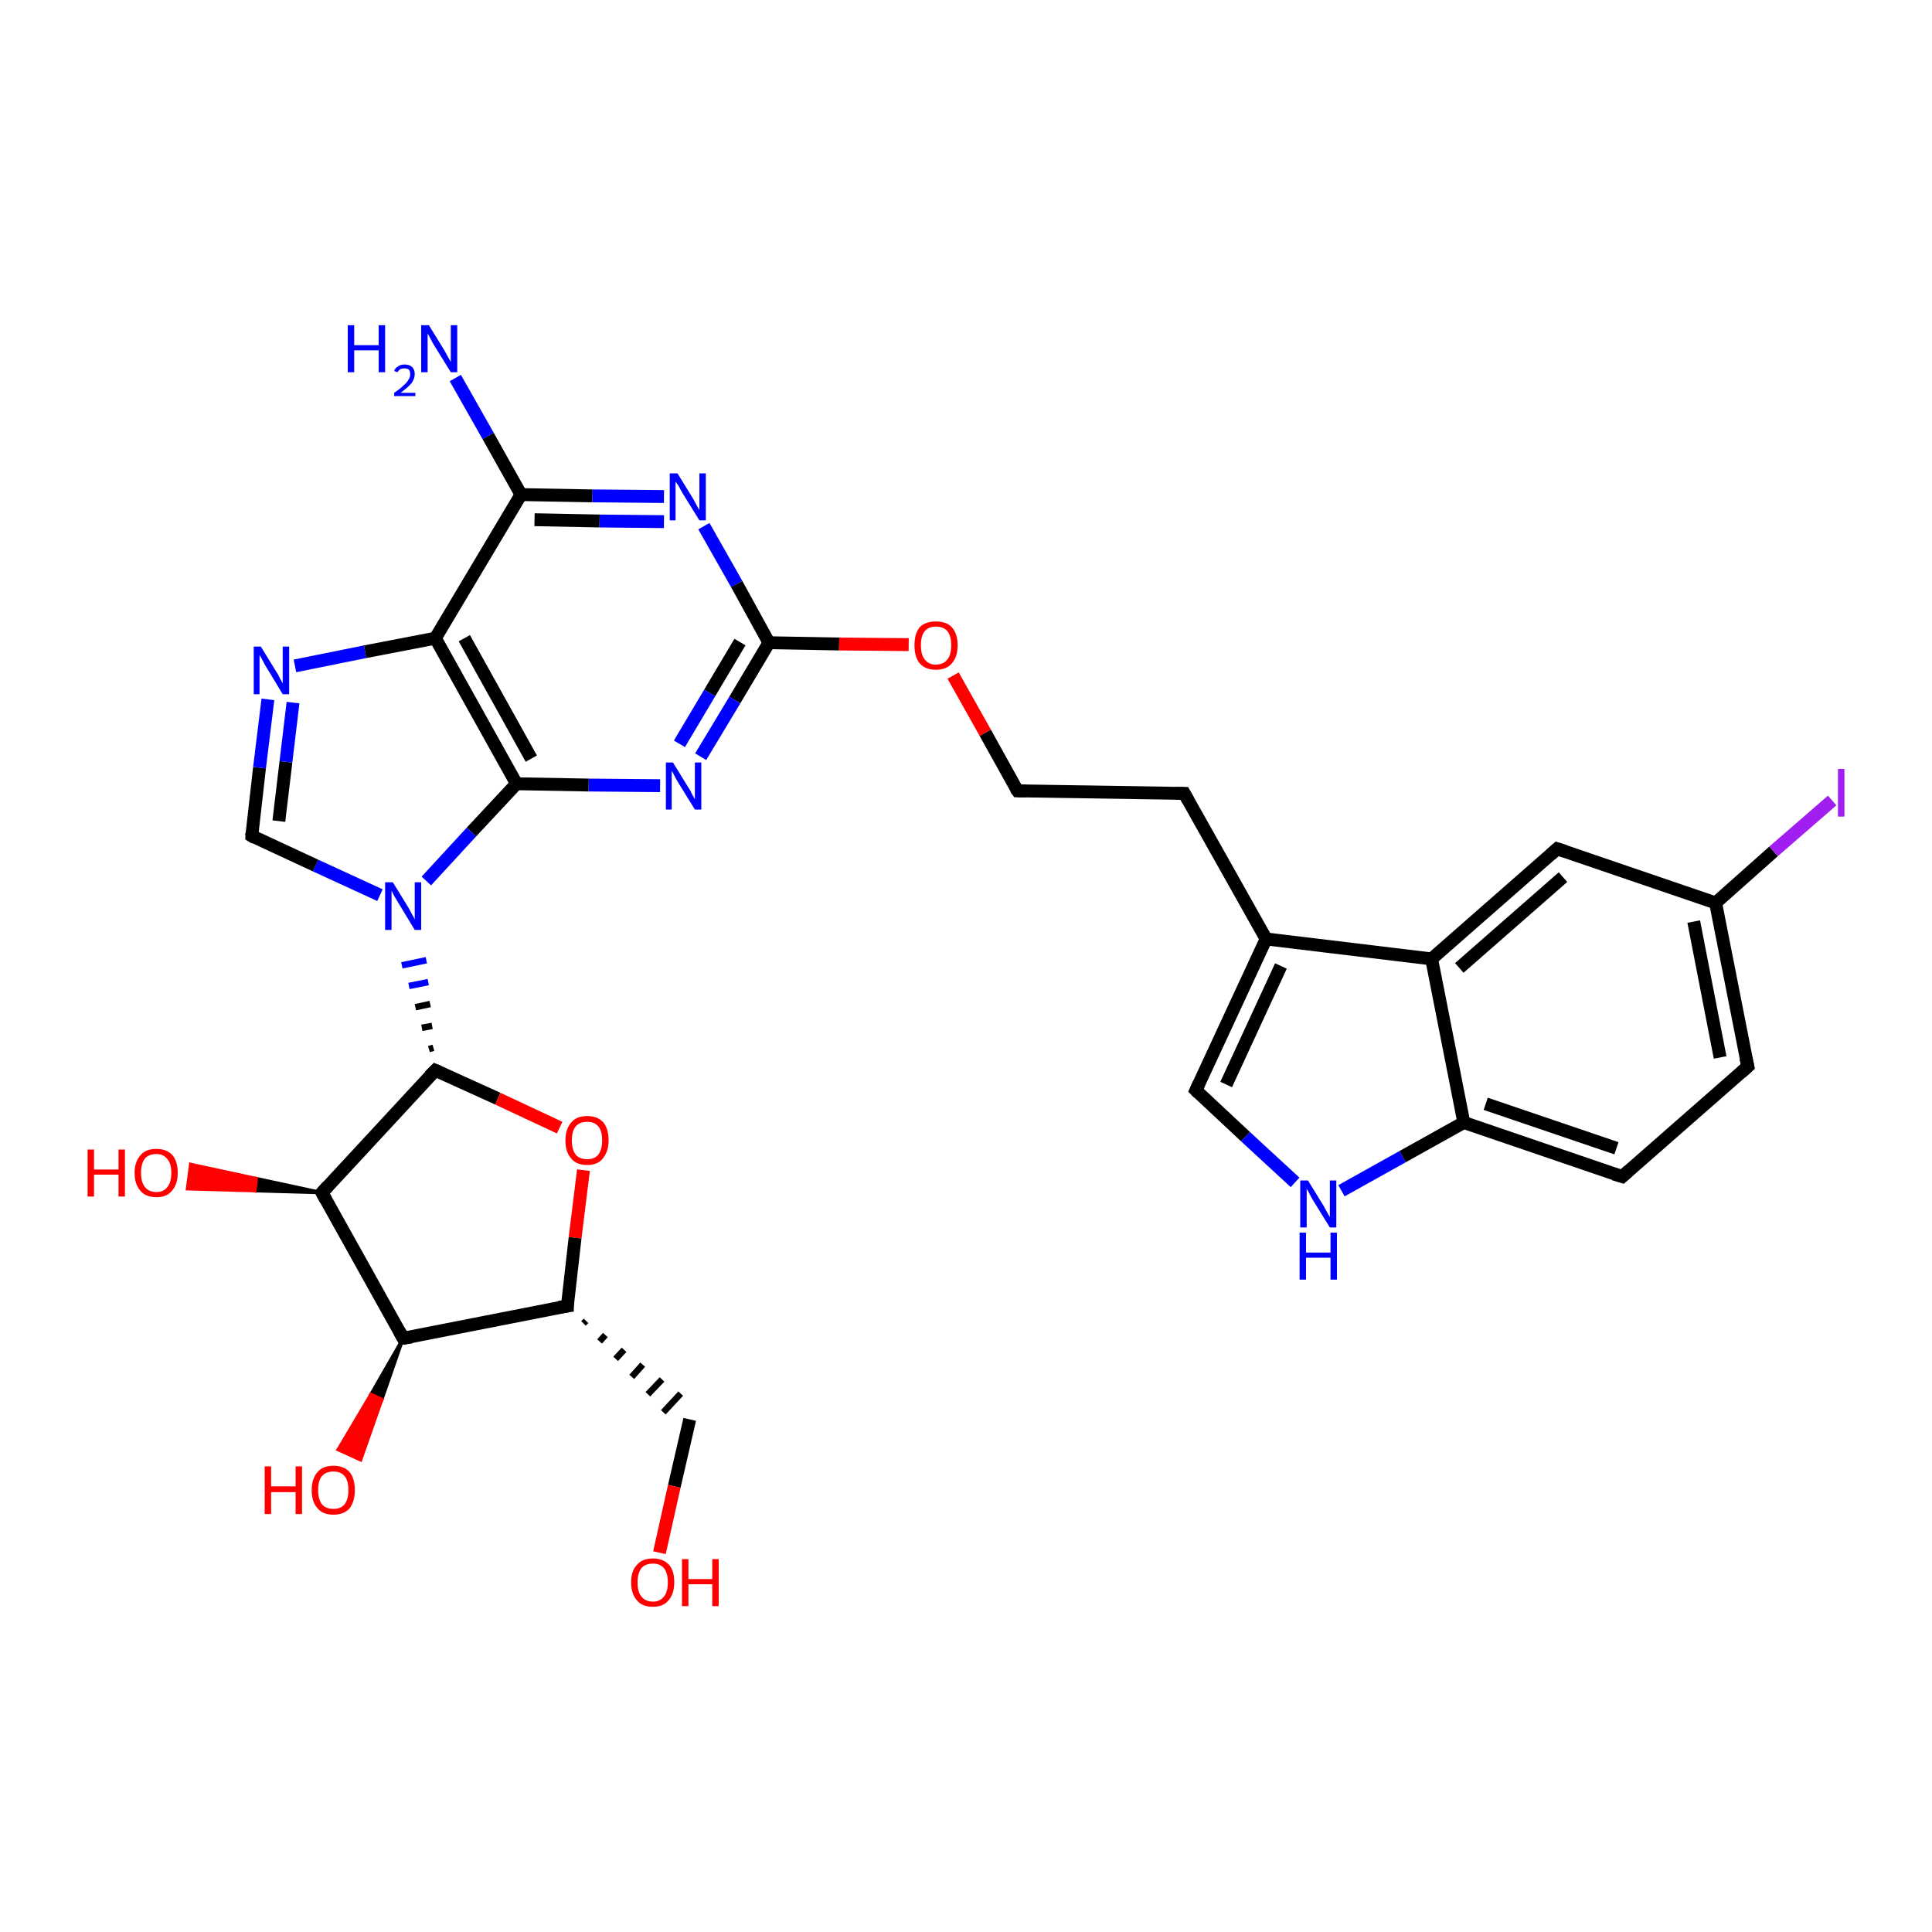 <?xml version='1.0' encoding='iso-8859-1'?>
<svg version='1.1' baseProfile='full'
              xmlns='http://www.w3.org/2000/svg'
                      xmlns:rdkit='http://www.rdkit.org/xml'
                      xmlns:xlink='http://www.w3.org/1999/xlink'
                  xml:space='preserve'
width='300px' height='300px' viewBox='0 0 300 300'>
<!-- END OF HEADER -->
<rect style='opacity:1.0;fill:#FFFFFF;stroke:none' width='300.0' height='300.0' x='0.0' y='0.0'> </rect>
<path class='bond-0 atom-0 atom-1' d='M 70.7,58.7 L 75.8,67.7' style='fill:none;fill-rule:evenodd;stroke:#0000FF;stroke-width:2.0px;stroke-linecap:butt;stroke-linejoin:miter;stroke-opacity:1' />
<path class='bond-0 atom-0 atom-1' d='M 75.8,67.7 L 80.9,76.8' style='fill:none;fill-rule:evenodd;stroke:#000000;stroke-width:2.0px;stroke-linecap:butt;stroke-linejoin:miter;stroke-opacity:1' />
<path class='bond-1 atom-1 atom-2' d='M 80.9,76.8 L 92.0,77.0' style='fill:none;fill-rule:evenodd;stroke:#000000;stroke-width:2.0px;stroke-linecap:butt;stroke-linejoin:miter;stroke-opacity:1' />
<path class='bond-1 atom-1 atom-2' d='M 92.0,77.0 L 103.1,77.1' style='fill:none;fill-rule:evenodd;stroke:#0000FF;stroke-width:2.0px;stroke-linecap:butt;stroke-linejoin:miter;stroke-opacity:1' />
<path class='bond-1 atom-1 atom-2' d='M 83.0,80.7 L 93.1,80.9' style='fill:none;fill-rule:evenodd;stroke:#000000;stroke-width:2.0px;stroke-linecap:butt;stroke-linejoin:miter;stroke-opacity:1' />
<path class='bond-1 atom-1 atom-2' d='M 93.1,80.9 L 103.1,81.0' style='fill:none;fill-rule:evenodd;stroke:#0000FF;stroke-width:2.0px;stroke-linecap:butt;stroke-linejoin:miter;stroke-opacity:1' />
<path class='bond-2 atom-2 atom-3' d='M 109.3,81.7 L 114.4,90.7' style='fill:none;fill-rule:evenodd;stroke:#0000FF;stroke-width:2.0px;stroke-linecap:butt;stroke-linejoin:miter;stroke-opacity:1' />
<path class='bond-2 atom-2 atom-3' d='M 114.4,90.7 L 119.4,99.8' style='fill:none;fill-rule:evenodd;stroke:#000000;stroke-width:2.0px;stroke-linecap:butt;stroke-linejoin:miter;stroke-opacity:1' />
<path class='bond-3 atom-3 atom-4' d='M 119.4,99.8 L 130.3,100.0' style='fill:none;fill-rule:evenodd;stroke:#000000;stroke-width:2.0px;stroke-linecap:butt;stroke-linejoin:miter;stroke-opacity:1' />
<path class='bond-3 atom-3 atom-4' d='M 130.3,100.0 L 141.1,100.1' style='fill:none;fill-rule:evenodd;stroke:#FF0000;stroke-width:2.0px;stroke-linecap:butt;stroke-linejoin:miter;stroke-opacity:1' />
<path class='bond-4 atom-4 atom-5' d='M 148.0,104.9 L 153.0,113.8' style='fill:none;fill-rule:evenodd;stroke:#FF0000;stroke-width:2.0px;stroke-linecap:butt;stroke-linejoin:miter;stroke-opacity:1' />
<path class='bond-4 atom-4 atom-5' d='M 153.0,113.8 L 158.0,122.8' style='fill:none;fill-rule:evenodd;stroke:#000000;stroke-width:2.0px;stroke-linecap:butt;stroke-linejoin:miter;stroke-opacity:1' />
<path class='bond-5 atom-5 atom-6' d='M 158.0,122.8 L 183.9,123.2' style='fill:none;fill-rule:evenodd;stroke:#000000;stroke-width:2.0px;stroke-linecap:butt;stroke-linejoin:miter;stroke-opacity:1' />
<path class='bond-6 atom-6 atom-7' d='M 183.9,123.2 L 196.6,145.8' style='fill:none;fill-rule:evenodd;stroke:#000000;stroke-width:2.0px;stroke-linecap:butt;stroke-linejoin:miter;stroke-opacity:1' />
<path class='bond-7 atom-7 atom-8' d='M 196.6,145.8 L 185.7,169.3' style='fill:none;fill-rule:evenodd;stroke:#000000;stroke-width:2.0px;stroke-linecap:butt;stroke-linejoin:miter;stroke-opacity:1' />
<path class='bond-7 atom-7 atom-8' d='M 198.9,150.0 L 190.4,168.4' style='fill:none;fill-rule:evenodd;stroke:#000000;stroke-width:2.0px;stroke-linecap:butt;stroke-linejoin:miter;stroke-opacity:1' />
<path class='bond-8 atom-8 atom-9' d='M 185.7,169.3 L 193.4,176.5' style='fill:none;fill-rule:evenodd;stroke:#000000;stroke-width:2.0px;stroke-linecap:butt;stroke-linejoin:miter;stroke-opacity:1' />
<path class='bond-8 atom-8 atom-9' d='M 193.4,176.5 L 201.1,183.6' style='fill:none;fill-rule:evenodd;stroke:#0000FF;stroke-width:2.0px;stroke-linecap:butt;stroke-linejoin:miter;stroke-opacity:1' />
<path class='bond-9 atom-9 atom-10' d='M 208.3,184.9 L 217.8,179.6' style='fill:none;fill-rule:evenodd;stroke:#0000FF;stroke-width:2.0px;stroke-linecap:butt;stroke-linejoin:miter;stroke-opacity:1' />
<path class='bond-9 atom-9 atom-10' d='M 217.8,179.6 L 227.3,174.3' style='fill:none;fill-rule:evenodd;stroke:#000000;stroke-width:2.0px;stroke-linecap:butt;stroke-linejoin:miter;stroke-opacity:1' />
<path class='bond-10 atom-10 atom-11' d='M 227.3,174.3 L 251.9,182.7' style='fill:none;fill-rule:evenodd;stroke:#000000;stroke-width:2.0px;stroke-linecap:butt;stroke-linejoin:miter;stroke-opacity:1' />
<path class='bond-10 atom-10 atom-11' d='M 230.7,171.4 L 251.0,178.3' style='fill:none;fill-rule:evenodd;stroke:#000000;stroke-width:2.0px;stroke-linecap:butt;stroke-linejoin:miter;stroke-opacity:1' />
<path class='bond-11 atom-11 atom-12' d='M 251.9,182.7 L 271.4,165.6' style='fill:none;fill-rule:evenodd;stroke:#000000;stroke-width:2.0px;stroke-linecap:butt;stroke-linejoin:miter;stroke-opacity:1' />
<path class='bond-12 atom-12 atom-13' d='M 271.4,165.6 L 266.4,140.2' style='fill:none;fill-rule:evenodd;stroke:#000000;stroke-width:2.0px;stroke-linecap:butt;stroke-linejoin:miter;stroke-opacity:1' />
<path class='bond-12 atom-12 atom-13' d='M 267.1,164.2 L 263.0,143.1' style='fill:none;fill-rule:evenodd;stroke:#000000;stroke-width:2.0px;stroke-linecap:butt;stroke-linejoin:miter;stroke-opacity:1' />
<path class='bond-13 atom-13 atom-14' d='M 266.4,140.2 L 275.4,132.2' style='fill:none;fill-rule:evenodd;stroke:#000000;stroke-width:2.0px;stroke-linecap:butt;stroke-linejoin:miter;stroke-opacity:1' />
<path class='bond-13 atom-13 atom-14' d='M 275.4,132.2 L 284.5,124.3' style='fill:none;fill-rule:evenodd;stroke:#A01EEF;stroke-width:2.0px;stroke-linecap:butt;stroke-linejoin:miter;stroke-opacity:1' />
<path class='bond-14 atom-13 atom-15' d='M 266.4,140.2 L 241.8,131.8' style='fill:none;fill-rule:evenodd;stroke:#000000;stroke-width:2.0px;stroke-linecap:butt;stroke-linejoin:miter;stroke-opacity:1' />
<path class='bond-15 atom-15 atom-16' d='M 241.8,131.8 L 222.3,148.9' style='fill:none;fill-rule:evenodd;stroke:#000000;stroke-width:2.0px;stroke-linecap:butt;stroke-linejoin:miter;stroke-opacity:1' />
<path class='bond-15 atom-15 atom-16' d='M 242.7,136.2 L 226.6,150.3' style='fill:none;fill-rule:evenodd;stroke:#000000;stroke-width:2.0px;stroke-linecap:butt;stroke-linejoin:miter;stroke-opacity:1' />
<path class='bond-16 atom-3 atom-17' d='M 119.4,99.8 L 114.1,108.7' style='fill:none;fill-rule:evenodd;stroke:#000000;stroke-width:2.0px;stroke-linecap:butt;stroke-linejoin:miter;stroke-opacity:1' />
<path class='bond-16 atom-3 atom-17' d='M 114.1,108.7 L 108.8,117.5' style='fill:none;fill-rule:evenodd;stroke:#0000FF;stroke-width:2.0px;stroke-linecap:butt;stroke-linejoin:miter;stroke-opacity:1' />
<path class='bond-16 atom-3 atom-17' d='M 114.9,99.7 L 110.2,107.6' style='fill:none;fill-rule:evenodd;stroke:#000000;stroke-width:2.0px;stroke-linecap:butt;stroke-linejoin:miter;stroke-opacity:1' />
<path class='bond-16 atom-3 atom-17' d='M 110.2,107.6 L 105.5,115.5' style='fill:none;fill-rule:evenodd;stroke:#0000FF;stroke-width:2.0px;stroke-linecap:butt;stroke-linejoin:miter;stroke-opacity:1' />
<path class='bond-17 atom-17 atom-18' d='M 102.5,122.0 L 91.4,121.9' style='fill:none;fill-rule:evenodd;stroke:#0000FF;stroke-width:2.0px;stroke-linecap:butt;stroke-linejoin:miter;stroke-opacity:1' />
<path class='bond-17 atom-17 atom-18' d='M 91.4,121.9 L 80.2,121.7' style='fill:none;fill-rule:evenodd;stroke:#000000;stroke-width:2.0px;stroke-linecap:butt;stroke-linejoin:miter;stroke-opacity:1' />
<path class='bond-18 atom-18 atom-19' d='M 80.2,121.7 L 73.2,129.2' style='fill:none;fill-rule:evenodd;stroke:#000000;stroke-width:2.0px;stroke-linecap:butt;stroke-linejoin:miter;stroke-opacity:1' />
<path class='bond-18 atom-18 atom-19' d='M 73.2,129.2 L 66.2,136.8' style='fill:none;fill-rule:evenodd;stroke:#0000FF;stroke-width:2.0px;stroke-linecap:butt;stroke-linejoin:miter;stroke-opacity:1' />
<path class='bond-19 atom-19 atom-20' d='M 59.0,139.0 L 49.0,134.4' style='fill:none;fill-rule:evenodd;stroke:#0000FF;stroke-width:2.0px;stroke-linecap:butt;stroke-linejoin:miter;stroke-opacity:1' />
<path class='bond-19 atom-19 atom-20' d='M 49.0,134.4 L 39.1,129.8' style='fill:none;fill-rule:evenodd;stroke:#000000;stroke-width:2.0px;stroke-linecap:butt;stroke-linejoin:miter;stroke-opacity:1' />
<path class='bond-20 atom-20 atom-21' d='M 39.1,129.8 L 40.3,119.2' style='fill:none;fill-rule:evenodd;stroke:#000000;stroke-width:2.0px;stroke-linecap:butt;stroke-linejoin:miter;stroke-opacity:1' />
<path class='bond-20 atom-20 atom-21' d='M 40.3,119.2 L 41.6,108.6' style='fill:none;fill-rule:evenodd;stroke:#0000FF;stroke-width:2.0px;stroke-linecap:butt;stroke-linejoin:miter;stroke-opacity:1' />
<path class='bond-20 atom-20 atom-21' d='M 43.3,127.5 L 44.4,118.3' style='fill:none;fill-rule:evenodd;stroke:#000000;stroke-width:2.0px;stroke-linecap:butt;stroke-linejoin:miter;stroke-opacity:1' />
<path class='bond-20 atom-20 atom-21' d='M 44.4,118.3 L 45.5,109.1' style='fill:none;fill-rule:evenodd;stroke:#0000FF;stroke-width:2.0px;stroke-linecap:butt;stroke-linejoin:miter;stroke-opacity:1' />
<path class='bond-21 atom-21 atom-22' d='M 45.8,103.4 L 56.7,101.2' style='fill:none;fill-rule:evenodd;stroke:#0000FF;stroke-width:2.0px;stroke-linecap:butt;stroke-linejoin:miter;stroke-opacity:1' />
<path class='bond-21 atom-21 atom-22' d='M 56.7,101.2 L 67.6,99.1' style='fill:none;fill-rule:evenodd;stroke:#000000;stroke-width:2.0px;stroke-linecap:butt;stroke-linejoin:miter;stroke-opacity:1' />
<path class='bond-22 atom-23 atom-19' d='M 67.3,162.7 L 66.6,162.9' style='fill:none;fill-rule:evenodd;stroke:#000000;stroke-width:1.0px;stroke-linecap:butt;stroke-linejoin:miter;stroke-opacity:1' />
<path class='bond-22 atom-23 atom-19' d='M 67.1,159.3 L 65.5,159.6' style='fill:none;fill-rule:evenodd;stroke:#000000;stroke-width:1.0px;stroke-linecap:butt;stroke-linejoin:miter;stroke-opacity:1' />
<path class='bond-22 atom-23 atom-19' d='M 66.8,155.9 L 64.5,156.4' style='fill:none;fill-rule:evenodd;stroke:#000000;stroke-width:1.0px;stroke-linecap:butt;stroke-linejoin:miter;stroke-opacity:1' />
<path class='bond-22 atom-23 atom-19' d='M 66.5,152.5 L 63.5,153.1' style='fill:none;fill-rule:evenodd;stroke:#0000FF;stroke-width:1.0px;stroke-linecap:butt;stroke-linejoin:miter;stroke-opacity:1' />
<path class='bond-22 atom-23 atom-19' d='M 66.2,149.1 L 62.4,149.9' style='fill:none;fill-rule:evenodd;stroke:#0000FF;stroke-width:1.0px;stroke-linecap:butt;stroke-linejoin:miter;stroke-opacity:1' />
<path class='bond-23 atom-23 atom-24' d='M 67.6,166.2 L 77.3,170.6' style='fill:none;fill-rule:evenodd;stroke:#000000;stroke-width:2.0px;stroke-linecap:butt;stroke-linejoin:miter;stroke-opacity:1' />
<path class='bond-23 atom-23 atom-24' d='M 77.3,170.6 L 86.9,175.1' style='fill:none;fill-rule:evenodd;stroke:#FF0000;stroke-width:2.0px;stroke-linecap:butt;stroke-linejoin:miter;stroke-opacity:1' />
<path class='bond-24 atom-24 atom-25' d='M 90.6,181.7 L 89.3,192.2' style='fill:none;fill-rule:evenodd;stroke:#FF0000;stroke-width:2.0px;stroke-linecap:butt;stroke-linejoin:miter;stroke-opacity:1' />
<path class='bond-24 atom-24 atom-25' d='M 89.3,192.2 L 88.1,202.8' style='fill:none;fill-rule:evenodd;stroke:#000000;stroke-width:2.0px;stroke-linecap:butt;stroke-linejoin:miter;stroke-opacity:1' />
<path class='bond-25 atom-25 atom-26' d='M 90.6,205.5 L 91.0,205.1' style='fill:none;fill-rule:evenodd;stroke:#000000;stroke-width:1.0px;stroke-linecap:butt;stroke-linejoin:miter;stroke-opacity:1' />
<path class='bond-25 atom-25 atom-26' d='M 93.1,208.3 L 94.0,207.3' style='fill:none;fill-rule:evenodd;stroke:#000000;stroke-width:1.0px;stroke-linecap:butt;stroke-linejoin:miter;stroke-opacity:1' />
<path class='bond-25 atom-25 atom-26' d='M 95.6,211.0 L 96.9,209.6' style='fill:none;fill-rule:evenodd;stroke:#000000;stroke-width:1.0px;stroke-linecap:butt;stroke-linejoin:miter;stroke-opacity:1' />
<path class='bond-25 atom-25 atom-26' d='M 98.1,213.8 L 99.8,211.9' style='fill:none;fill-rule:evenodd;stroke:#000000;stroke-width:1.0px;stroke-linecap:butt;stroke-linejoin:miter;stroke-opacity:1' />
<path class='bond-25 atom-25 atom-26' d='M 100.6,216.5 L 102.8,214.2' style='fill:none;fill-rule:evenodd;stroke:#000000;stroke-width:1.0px;stroke-linecap:butt;stroke-linejoin:miter;stroke-opacity:1' />
<path class='bond-25 atom-25 atom-26' d='M 103.0,219.3 L 105.7,216.4' style='fill:none;fill-rule:evenodd;stroke:#000000;stroke-width:1.0px;stroke-linecap:butt;stroke-linejoin:miter;stroke-opacity:1' />
<path class='bond-26 atom-26 atom-27' d='M 107.1,220.4 L 104.7,230.8' style='fill:none;fill-rule:evenodd;stroke:#000000;stroke-width:2.0px;stroke-linecap:butt;stroke-linejoin:miter;stroke-opacity:1' />
<path class='bond-26 atom-26 atom-27' d='M 104.7,230.8 L 102.4,241.1' style='fill:none;fill-rule:evenodd;stroke:#FF0000;stroke-width:2.0px;stroke-linecap:butt;stroke-linejoin:miter;stroke-opacity:1' />
<path class='bond-27 atom-25 atom-28' d='M 88.1,202.8 L 62.6,207.8' style='fill:none;fill-rule:evenodd;stroke:#000000;stroke-width:2.0px;stroke-linecap:butt;stroke-linejoin:miter;stroke-opacity:1' />
<path class='bond-28 atom-28 atom-29' d='M 62.6,207.8 L 59.3,217.3 L 57.6,216.5 Z' style='fill:#000000;fill-rule:evenodd;fill-opacity:1;stroke:#000000;stroke-width:0.5px;stroke-linecap:butt;stroke-linejoin:miter;stroke-opacity:1;' />
<path class='bond-28 atom-28 atom-29' d='M 59.3,217.3 L 52.5,225.1 L 56.0,226.7 Z' style='fill:#FF0000;fill-rule:evenodd;fill-opacity:1;stroke:#FF0000;stroke-width:0.5px;stroke-linecap:butt;stroke-linejoin:miter;stroke-opacity:1;' />
<path class='bond-28 atom-28 atom-29' d='M 59.3,217.3 L 57.6,216.5 L 52.5,225.1 Z' style='fill:#FF0000;fill-rule:evenodd;fill-opacity:1;stroke:#FF0000;stroke-width:0.5px;stroke-linecap:butt;stroke-linejoin:miter;stroke-opacity:1;' />
<path class='bond-29 atom-28 atom-30' d='M 62.6,207.8 L 50.0,185.2' style='fill:none;fill-rule:evenodd;stroke:#000000;stroke-width:2.0px;stroke-linecap:butt;stroke-linejoin:miter;stroke-opacity:1' />
<path class='bond-30 atom-30 atom-31' d='M 50.0,185.2 L 39.6,184.9 L 39.8,183.0 Z' style='fill:#000000;fill-rule:evenodd;fill-opacity:1;stroke:#000000;stroke-width:0.5px;stroke-linecap:butt;stroke-linejoin:miter;stroke-opacity:1;' />
<path class='bond-30 atom-30 atom-31' d='M 39.6,184.9 L 29.6,180.8 L 29.1,184.6 Z' style='fill:#FF0000;fill-rule:evenodd;fill-opacity:1;stroke:#FF0000;stroke-width:0.5px;stroke-linecap:butt;stroke-linejoin:miter;stroke-opacity:1;' />
<path class='bond-30 atom-30 atom-31' d='M 39.6,184.9 L 39.8,183.0 L 29.6,180.8 Z' style='fill:#FF0000;fill-rule:evenodd;fill-opacity:1;stroke:#FF0000;stroke-width:0.5px;stroke-linecap:butt;stroke-linejoin:miter;stroke-opacity:1;' />
<path class='bond-31 atom-22 atom-1' d='M 67.6,99.1 L 80.9,76.8' style='fill:none;fill-rule:evenodd;stroke:#000000;stroke-width:2.0px;stroke-linecap:butt;stroke-linejoin:miter;stroke-opacity:1' />
<path class='bond-32 atom-30 atom-23' d='M 50.0,185.2 L 67.6,166.2' style='fill:none;fill-rule:evenodd;stroke:#000000;stroke-width:2.0px;stroke-linecap:butt;stroke-linejoin:miter;stroke-opacity:1' />
<path class='bond-33 atom-16 atom-7' d='M 222.3,148.9 L 196.6,145.8' style='fill:none;fill-rule:evenodd;stroke:#000000;stroke-width:2.0px;stroke-linecap:butt;stroke-linejoin:miter;stroke-opacity:1' />
<path class='bond-34 atom-22 atom-18' d='M 67.6,99.1 L 80.2,121.7' style='fill:none;fill-rule:evenodd;stroke:#000000;stroke-width:2.0px;stroke-linecap:butt;stroke-linejoin:miter;stroke-opacity:1' />
<path class='bond-34 atom-22 atom-18' d='M 72.1,99.1 L 82.5,117.8' style='fill:none;fill-rule:evenodd;stroke:#000000;stroke-width:2.0px;stroke-linecap:butt;stroke-linejoin:miter;stroke-opacity:1' />
<path class='bond-35 atom-16 atom-10' d='M 222.3,148.9 L 227.3,174.3' style='fill:none;fill-rule:evenodd;stroke:#000000;stroke-width:2.0px;stroke-linecap:butt;stroke-linejoin:miter;stroke-opacity:1' />
<path d='M 157.7,122.4 L 158.0,122.8 L 159.3,122.8' style='fill:none;stroke:#000000;stroke-width:2.0px;stroke-linecap:butt;stroke-linejoin:miter;stroke-opacity:1;' />
<path d='M 182.6,123.2 L 183.9,123.2 L 184.5,124.3' style='fill:none;stroke:#000000;stroke-width:2.0px;stroke-linecap:butt;stroke-linejoin:miter;stroke-opacity:1;' />
<path d='M 186.2,168.2 L 185.7,169.3 L 186.1,169.7' style='fill:none;stroke:#000000;stroke-width:2.0px;stroke-linecap:butt;stroke-linejoin:miter;stroke-opacity:1;' />
<path d='M 250.6,182.3 L 251.9,182.7 L 252.9,181.8' style='fill:none;stroke:#000000;stroke-width:2.0px;stroke-linecap:butt;stroke-linejoin:miter;stroke-opacity:1;' />
<path d='M 270.4,166.5 L 271.4,165.6 L 271.1,164.3' style='fill:none;stroke:#000000;stroke-width:2.0px;stroke-linecap:butt;stroke-linejoin:miter;stroke-opacity:1;' />
<path d='M 243.0,132.2 L 241.8,131.8 L 240.8,132.7' style='fill:none;stroke:#000000;stroke-width:2.0px;stroke-linecap:butt;stroke-linejoin:miter;stroke-opacity:1;' />
<path d='M 39.6,130.1 L 39.1,129.8 L 39.1,129.3' style='fill:none;stroke:#000000;stroke-width:2.0px;stroke-linecap:butt;stroke-linejoin:miter;stroke-opacity:1;' />
<path d='M 68.1,166.4 L 67.6,166.2 L 66.7,167.1' style='fill:none;stroke:#000000;stroke-width:2.0px;stroke-linecap:butt;stroke-linejoin:miter;stroke-opacity:1;' />
<path d='M 88.1,202.3 L 88.1,202.8 L 86.8,203.0' style='fill:none;stroke:#000000;stroke-width:2.0px;stroke-linecap:butt;stroke-linejoin:miter;stroke-opacity:1;' />
<path d='M 63.9,207.6 L 62.6,207.8 L 62.0,206.7' style='fill:none;stroke:#000000;stroke-width:2.0px;stroke-linecap:butt;stroke-linejoin:miter;stroke-opacity:1;' />
<path d='M 50.6,186.3 L 50.0,185.2 L 50.9,184.2' style='fill:none;stroke:#000000;stroke-width:2.0px;stroke-linecap:butt;stroke-linejoin:miter;stroke-opacity:1;' />
<path class='atom-0' d='M 54.0 50.5
L 55.0 50.5
L 55.0 53.6
L 58.8 53.6
L 58.8 50.5
L 59.8 50.5
L 59.8 57.8
L 58.8 57.8
L 58.8 54.4
L 55.0 54.4
L 55.0 57.8
L 54.0 57.8
L 54.0 50.5
' fill='#0000FF'/>
<path class='atom-0' d='M 61.2 57.6
Q 61.4 57.1, 61.8 56.9
Q 62.2 56.6, 62.8 56.6
Q 63.6 56.6, 64.0 57.0
Q 64.4 57.4, 64.4 58.1
Q 64.4 58.8, 63.9 59.5
Q 63.3 60.2, 62.2 61.0
L 64.5 61.0
L 64.5 61.5
L 61.2 61.5
L 61.2 61.0
Q 62.1 60.4, 62.6 59.9
Q 63.2 59.4, 63.4 59.0
Q 63.7 58.6, 63.7 58.1
Q 63.7 57.7, 63.5 57.4
Q 63.2 57.2, 62.8 57.2
Q 62.4 57.2, 62.2 57.3
Q 61.9 57.5, 61.7 57.8
L 61.2 57.6
' fill='#0000FF'/>
<path class='atom-0' d='M 66.6 50.5
L 69.0 54.4
Q 69.2 54.8, 69.6 55.5
Q 70.0 56.2, 70.0 56.2
L 70.0 50.5
L 71.0 50.5
L 71.0 57.8
L 70.0 57.8
L 67.4 53.6
Q 67.1 53.1, 66.8 52.5
Q 66.5 51.9, 66.4 51.8
L 66.4 57.8
L 65.4 57.8
L 65.4 50.5
L 66.6 50.5
' fill='#0000FF'/>
<path class='atom-2' d='M 105.2 73.5
L 107.6 77.4
Q 107.8 77.8, 108.2 78.5
Q 108.6 79.2, 108.6 79.2
L 108.6 73.5
L 109.6 73.5
L 109.6 80.8
L 108.6 80.8
L 106.0 76.6
Q 105.7 76.1, 105.4 75.5
Q 105.0 74.9, 104.9 74.8
L 104.9 80.8
L 104.0 80.8
L 104.0 73.5
L 105.2 73.5
' fill='#0000FF'/>
<path class='atom-4' d='M 142.0 100.2
Q 142.0 98.4, 142.8 97.4
Q 143.7 96.5, 145.3 96.5
Q 147.0 96.5, 147.8 97.4
Q 148.7 98.4, 148.7 100.2
Q 148.7 102.0, 147.8 103.0
Q 147.0 104.0, 145.3 104.0
Q 143.7 104.0, 142.8 103.0
Q 142.0 102.0, 142.0 100.2
M 145.3 103.2
Q 146.5 103.2, 147.1 102.4
Q 147.7 101.7, 147.7 100.2
Q 147.7 98.7, 147.1 98.0
Q 146.5 97.3, 145.3 97.3
Q 144.2 97.3, 143.6 98.0
Q 143.0 98.7, 143.0 100.2
Q 143.0 101.7, 143.6 102.4
Q 144.2 103.2, 145.3 103.2
' fill='#FF0000'/>
<path class='atom-9' d='M 203.1 183.3
L 205.5 187.2
Q 205.7 187.6, 206.1 188.3
Q 206.5 189.0, 206.5 189.0
L 206.5 183.3
L 207.5 183.3
L 207.5 190.6
L 206.5 190.6
L 203.9 186.4
Q 203.6 185.9, 203.3 185.3
Q 203.0 184.7, 202.9 184.6
L 202.9 190.6
L 201.9 190.6
L 201.9 183.3
L 203.1 183.3
' fill='#0000FF'/>
<path class='atom-9' d='M 201.8 191.4
L 202.8 191.4
L 202.8 194.5
L 206.6 194.5
L 206.6 191.4
L 207.6 191.4
L 207.6 198.7
L 206.6 198.7
L 206.6 195.3
L 202.8 195.3
L 202.8 198.7
L 201.8 198.7
L 201.8 191.4
' fill='#0000FF'/>
<path class='atom-14' d='M 285.4 119.4
L 286.4 119.4
L 286.4 126.8
L 285.4 126.8
L 285.4 119.4
' fill='#A01EEF'/>
<path class='atom-17' d='M 104.5 118.4
L 106.9 122.3
Q 107.2 122.7, 107.5 123.4
Q 107.9 124.1, 107.9 124.1
L 107.9 118.4
L 108.9 118.4
L 108.9 125.7
L 107.9 125.7
L 105.3 121.5
Q 105.0 121.0, 104.7 120.4
Q 104.4 119.8, 104.3 119.7
L 104.3 125.7
L 103.4 125.7
L 103.4 118.4
L 104.5 118.4
' fill='#0000FF'/>
<path class='atom-19' d='M 61.0 137.0
L 63.4 140.9
Q 63.6 141.3, 64.0 142.0
Q 64.4 142.7, 64.4 142.8
L 64.4 137.0
L 65.4 137.0
L 65.4 144.4
L 64.4 144.4
L 61.8 140.1
Q 61.5 139.6, 61.2 139.1
Q 60.9 138.5, 60.8 138.3
L 60.8 144.4
L 59.8 144.4
L 59.8 137.0
L 61.0 137.0
' fill='#0000FF'/>
<path class='atom-21' d='M 40.5 100.4
L 42.9 104.3
Q 43.2 104.7, 43.5 105.4
Q 43.9 106.1, 43.9 106.1
L 43.9 100.4
L 44.9 100.4
L 44.9 107.8
L 43.9 107.8
L 41.3 103.5
Q 41.0 103.0, 40.7 102.4
Q 40.4 101.9, 40.3 101.7
L 40.3 107.8
L 39.4 107.8
L 39.4 100.4
L 40.5 100.4
' fill='#0000FF'/>
<path class='atom-24' d='M 87.8 177.1
Q 87.8 175.3, 88.7 174.3
Q 89.5 173.3, 91.2 173.3
Q 92.8 173.3, 93.7 174.3
Q 94.5 175.3, 94.5 177.1
Q 94.5 178.8, 93.6 179.9
Q 92.8 180.9, 91.2 180.9
Q 89.5 180.9, 88.7 179.9
Q 87.8 178.9, 87.8 177.1
M 91.2 180.0
Q 92.3 180.0, 92.9 179.3
Q 93.5 178.5, 93.5 177.1
Q 93.5 175.6, 92.9 174.9
Q 92.3 174.2, 91.2 174.2
Q 90.0 174.2, 89.4 174.9
Q 88.8 175.6, 88.8 177.1
Q 88.8 178.5, 89.4 179.3
Q 90.0 180.0, 91.2 180.0
' fill='#FF0000'/>
<path class='atom-27' d='M 98.0 245.7
Q 98.0 243.9, 98.9 243.0
Q 99.7 242.0, 101.4 242.0
Q 103.0 242.0, 103.9 243.0
Q 104.7 243.9, 104.7 245.7
Q 104.7 247.5, 103.8 248.5
Q 103.0 249.5, 101.4 249.5
Q 99.7 249.5, 98.9 248.5
Q 98.0 247.5, 98.0 245.7
M 101.4 248.7
Q 102.5 248.7, 103.1 247.9
Q 103.7 247.2, 103.7 245.7
Q 103.7 244.3, 103.1 243.5
Q 102.5 242.8, 101.4 242.8
Q 100.2 242.8, 99.6 243.5
Q 99.0 244.3, 99.0 245.7
Q 99.0 247.2, 99.6 247.9
Q 100.2 248.7, 101.4 248.7
' fill='#FF0000'/>
<path class='atom-27' d='M 105.9 242.1
L 106.9 242.1
L 106.9 245.2
L 110.6 245.2
L 110.6 242.1
L 111.6 242.1
L 111.6 249.4
L 110.6 249.4
L 110.6 246.0
L 106.9 246.0
L 106.9 249.4
L 105.9 249.4
L 105.9 242.1
' fill='#FF0000'/>
<path class='atom-29' d='M 41.1 227.7
L 42.1 227.7
L 42.1 230.8
L 45.9 230.8
L 45.9 227.7
L 46.9 227.7
L 46.9 235.1
L 45.9 235.1
L 45.9 231.7
L 42.1 231.7
L 42.1 235.1
L 41.1 235.1
L 41.1 227.7
' fill='#FF0000'/>
<path class='atom-29' d='M 48.4 231.4
Q 48.4 229.6, 49.3 228.6
Q 50.1 227.6, 51.8 227.6
Q 53.4 227.6, 54.3 228.6
Q 55.1 229.6, 55.1 231.4
Q 55.1 233.1, 54.3 234.2
Q 53.4 235.2, 51.8 235.2
Q 50.1 235.2, 49.3 234.2
Q 48.4 233.2, 48.4 231.4
M 51.8 234.3
Q 52.9 234.3, 53.5 233.6
Q 54.1 232.8, 54.1 231.4
Q 54.1 229.9, 53.5 229.2
Q 52.9 228.5, 51.8 228.5
Q 50.6 228.5, 50.0 229.2
Q 49.4 229.9, 49.4 231.4
Q 49.4 232.8, 50.0 233.6
Q 50.6 234.3, 51.8 234.3
' fill='#FF0000'/>
<path class='atom-31' d='M 13.6 178.5
L 14.6 178.5
L 14.6 181.6
L 18.4 181.6
L 18.4 178.5
L 19.4 178.5
L 19.4 185.8
L 18.4 185.8
L 18.4 182.4
L 14.6 182.4
L 14.6 185.8
L 13.6 185.8
L 13.6 178.5
' fill='#FF0000'/>
<path class='atom-31' d='M 20.9 182.1
Q 20.9 180.4, 21.8 179.4
Q 22.6 178.4, 24.3 178.4
Q 25.9 178.4, 26.8 179.4
Q 27.6 180.4, 27.6 182.1
Q 27.6 183.9, 26.7 184.9
Q 25.9 185.9, 24.3 185.9
Q 22.6 185.9, 21.8 184.9
Q 20.9 183.9, 20.9 182.1
M 24.3 185.1
Q 25.4 185.1, 26.0 184.3
Q 26.6 183.6, 26.6 182.1
Q 26.6 180.7, 26.0 180.0
Q 25.4 179.2, 24.3 179.2
Q 23.1 179.2, 22.5 179.9
Q 21.9 180.7, 21.9 182.1
Q 21.9 183.6, 22.5 184.3
Q 23.1 185.1, 24.3 185.1
' fill='#FF0000'/>
</svg>
